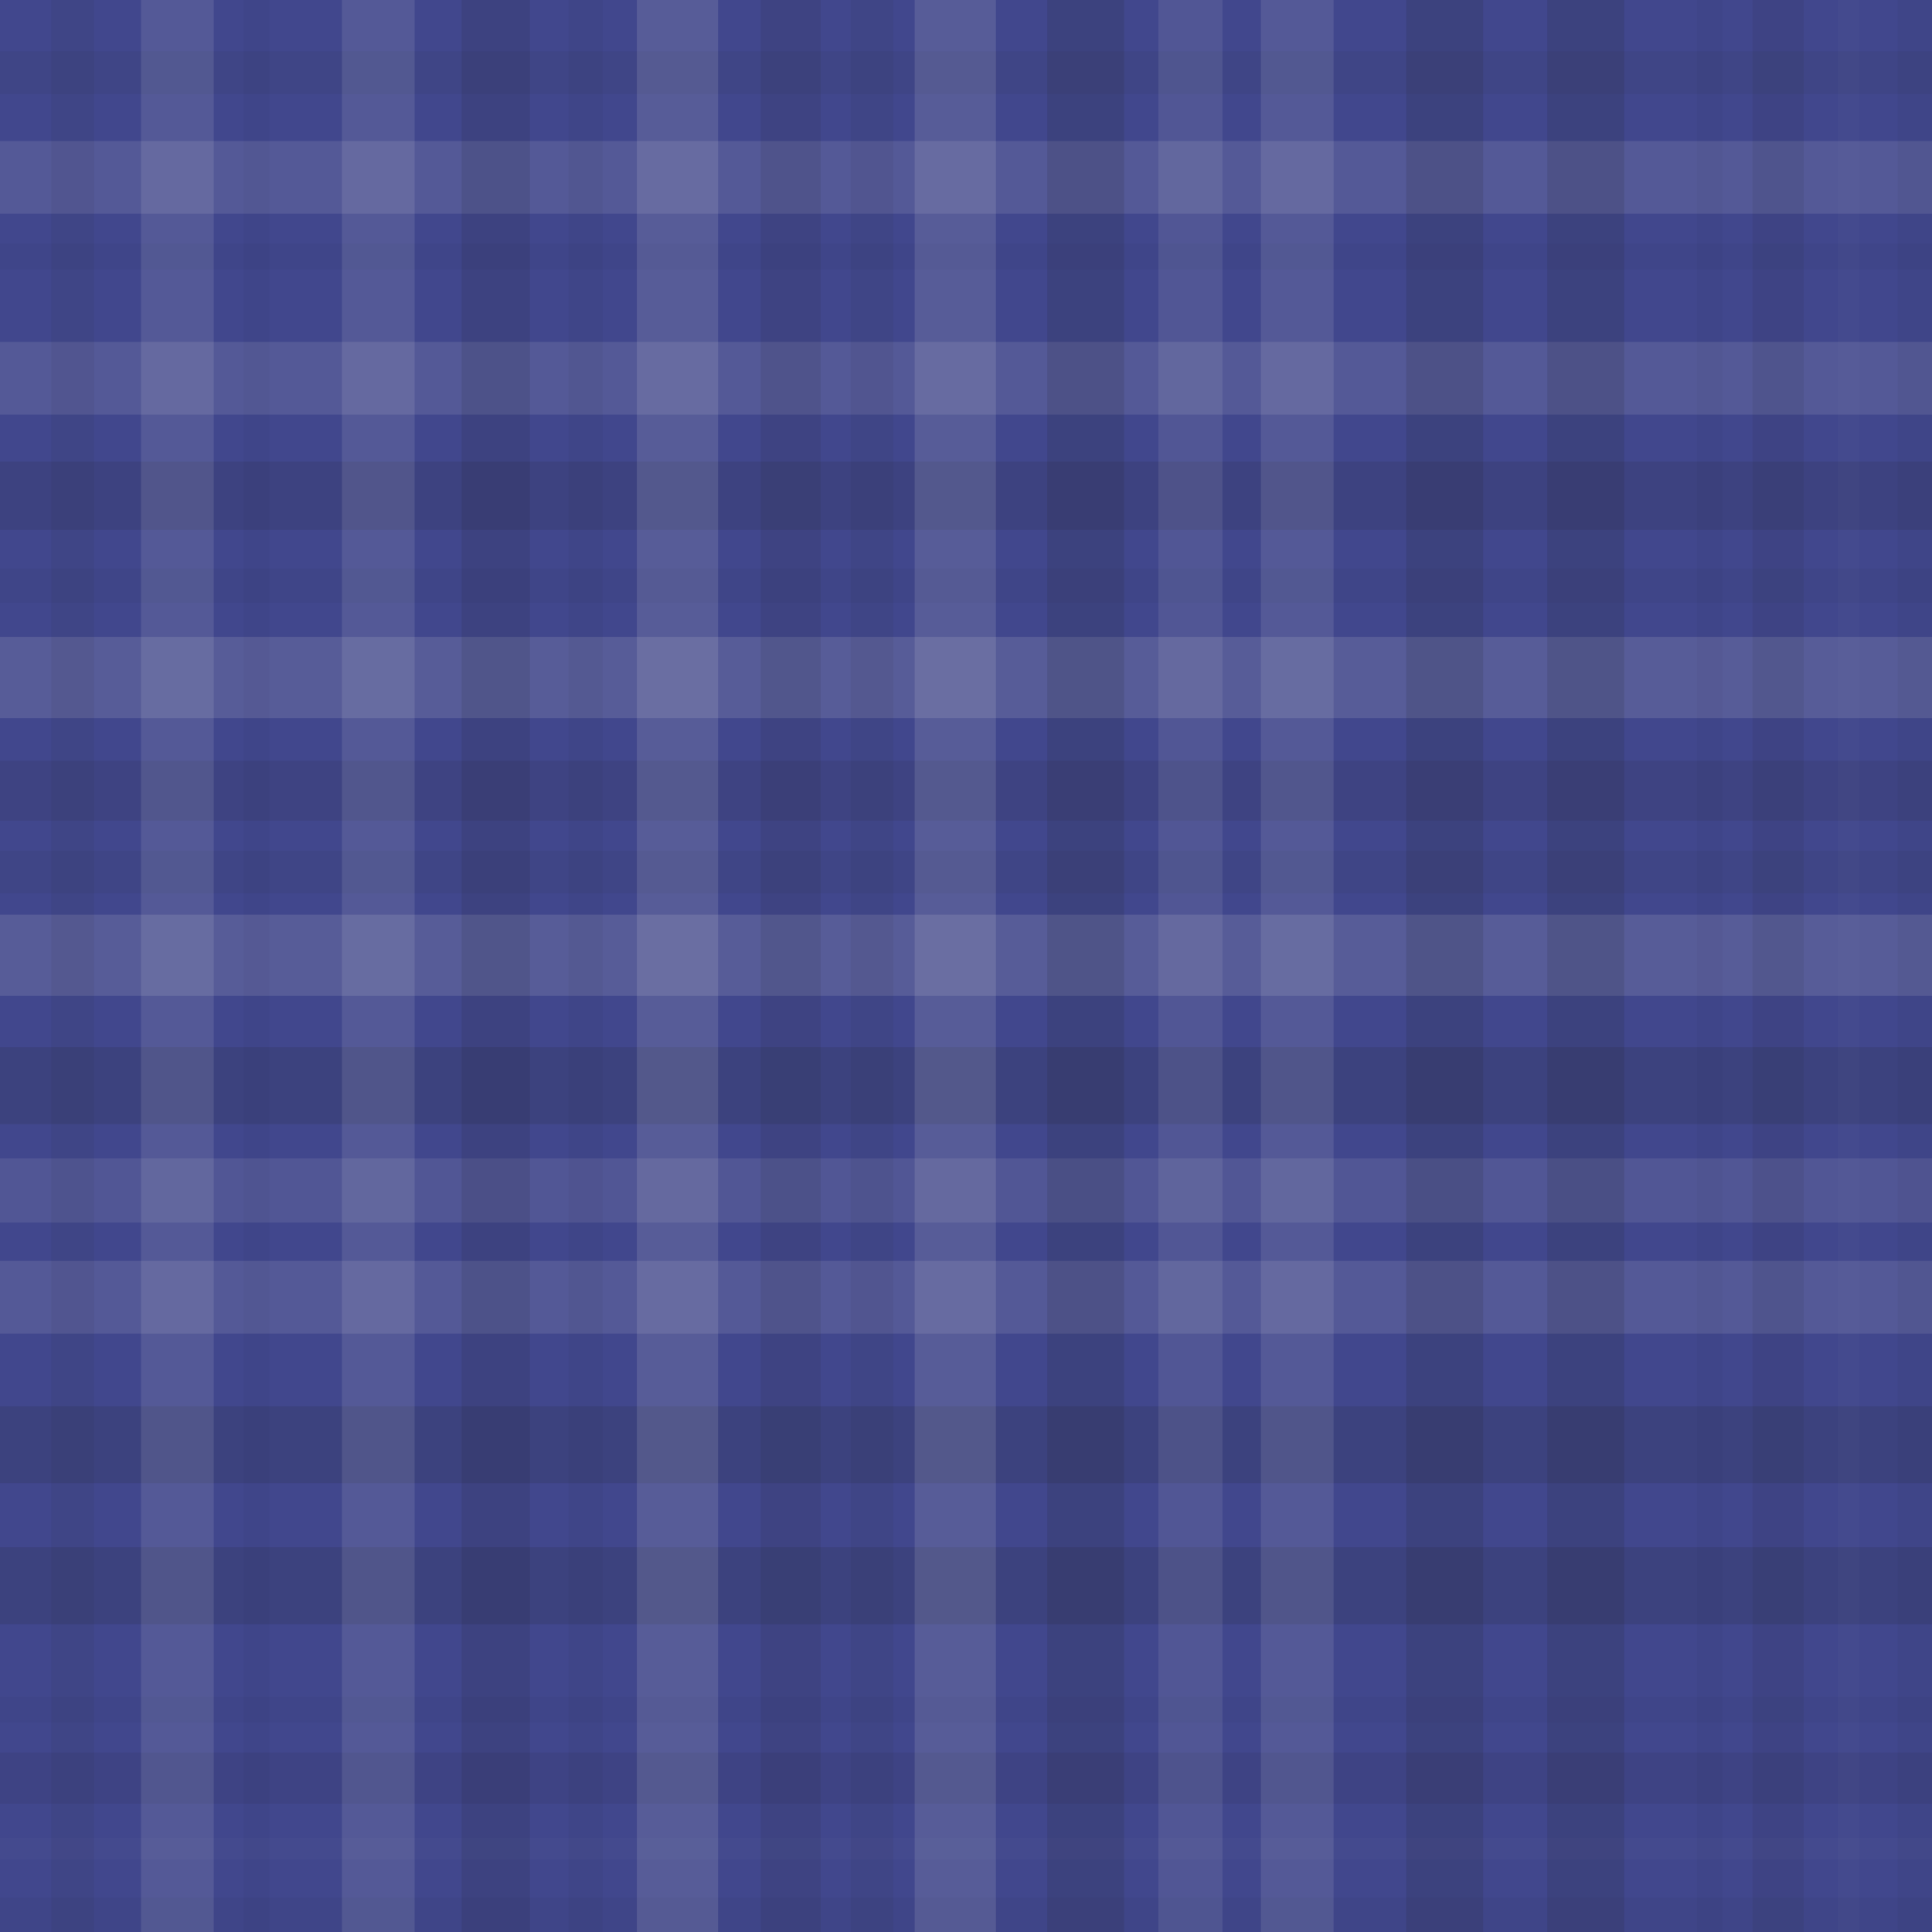<svg xmlns="http://www.w3.org/2000/svg" width="452" height="452" viewbox="0 0 452 452" preserveAspectRatio="none"><rect x="0" y="0" width="100%" height="100%" fill="rgb(65, 71, 141)" /><rect x="0" y="12" width="100%" height="10" opacity="0.063" fill="#222" /><rect x="0" y="33" width="100%" height="17" opacity="0.124" fill="#ddd" /><rect x="0" y="57" width="100%" height="6" opacity="0.029" fill="#222" /><rect x="0" y="80" width="100%" height="17" opacity="0.124" fill="#ddd" /><rect x="0" y="108" width="100%" height="16" opacity="0.115" fill="#222" /><rect x="0" y="133" width="100%" height="8" opacity="0.046" fill="#222" /><rect x="0" y="149" width="100%" height="19" opacity="0.141" fill="#ddd" /><rect x="0" y="178" width="100%" height="14" opacity="0.098" fill="#222" /><rect x="0" y="199" width="100%" height="10" opacity="0.063" fill="#222" /><rect x="0" y="214" width="100%" height="19" opacity="0.141" fill="#ddd" /><rect x="0" y="245" width="100%" height="18" opacity="0.133" fill="#222" /><rect x="0" y="271" width="100%" height="15" opacity="0.107" fill="#ddd" /><rect x="0" y="295" width="100%" height="17" opacity="0.124" fill="#ddd" /><rect x="0" y="329" width="100%" height="18" opacity="0.133" fill="#222" /><rect x="0" y="362" width="100%" height="18" opacity="0.133" fill="#222" /><rect x="0" y="397" width="100%" height="6" opacity="0.029" fill="#222" /><rect x="0" y="410" width="100%" height="12" opacity="0.081" fill="#222" /><rect x="0" y="430" width="100%" height="5" opacity="0.02" fill="#ddd" /><rect x="0" y="444" width="100%" height="8" opacity="0.046" fill="#222" /><rect x="12" y="0" width="10" height="100%" opacity="0.063" fill="#222" /><rect x="33" y="0" width="17" height="100%" opacity="0.124" fill="#ddd" /><rect x="57" y="0" width="6" height="100%" opacity="0.029" fill="#222" /><rect x="80" y="0" width="17" height="100%" opacity="0.124" fill="#ddd" /><rect x="108" y="0" width="16" height="100%" opacity="0.115" fill="#222" /><rect x="133" y="0" width="8" height="100%" opacity="0.046" fill="#222" /><rect x="149" y="0" width="19" height="100%" opacity="0.141" fill="#ddd" /><rect x="178" y="0" width="14" height="100%" opacity="0.098" fill="#222" /><rect x="199" y="0" width="10" height="100%" opacity="0.063" fill="#222" /><rect x="214" y="0" width="19" height="100%" opacity="0.141" fill="#ddd" /><rect x="245" y="0" width="18" height="100%" opacity="0.133" fill="#222" /><rect x="271" y="0" width="15" height="100%" opacity="0.107" fill="#ddd" /><rect x="295" y="0" width="17" height="100%" opacity="0.124" fill="#ddd" /><rect x="329" y="0" width="18" height="100%" opacity="0.133" fill="#222" /><rect x="362" y="0" width="18" height="100%" opacity="0.133" fill="#222" /><rect x="397" y="0" width="6" height="100%" opacity="0.029" fill="#222" /><rect x="410" y="0" width="12" height="100%" opacity="0.081" fill="#222" /><rect x="430" y="0" width="5" height="100%" opacity="0.02" fill="#ddd" /><rect x="444" y="0" width="8" height="100%" opacity="0.046" fill="#222" /></svg>